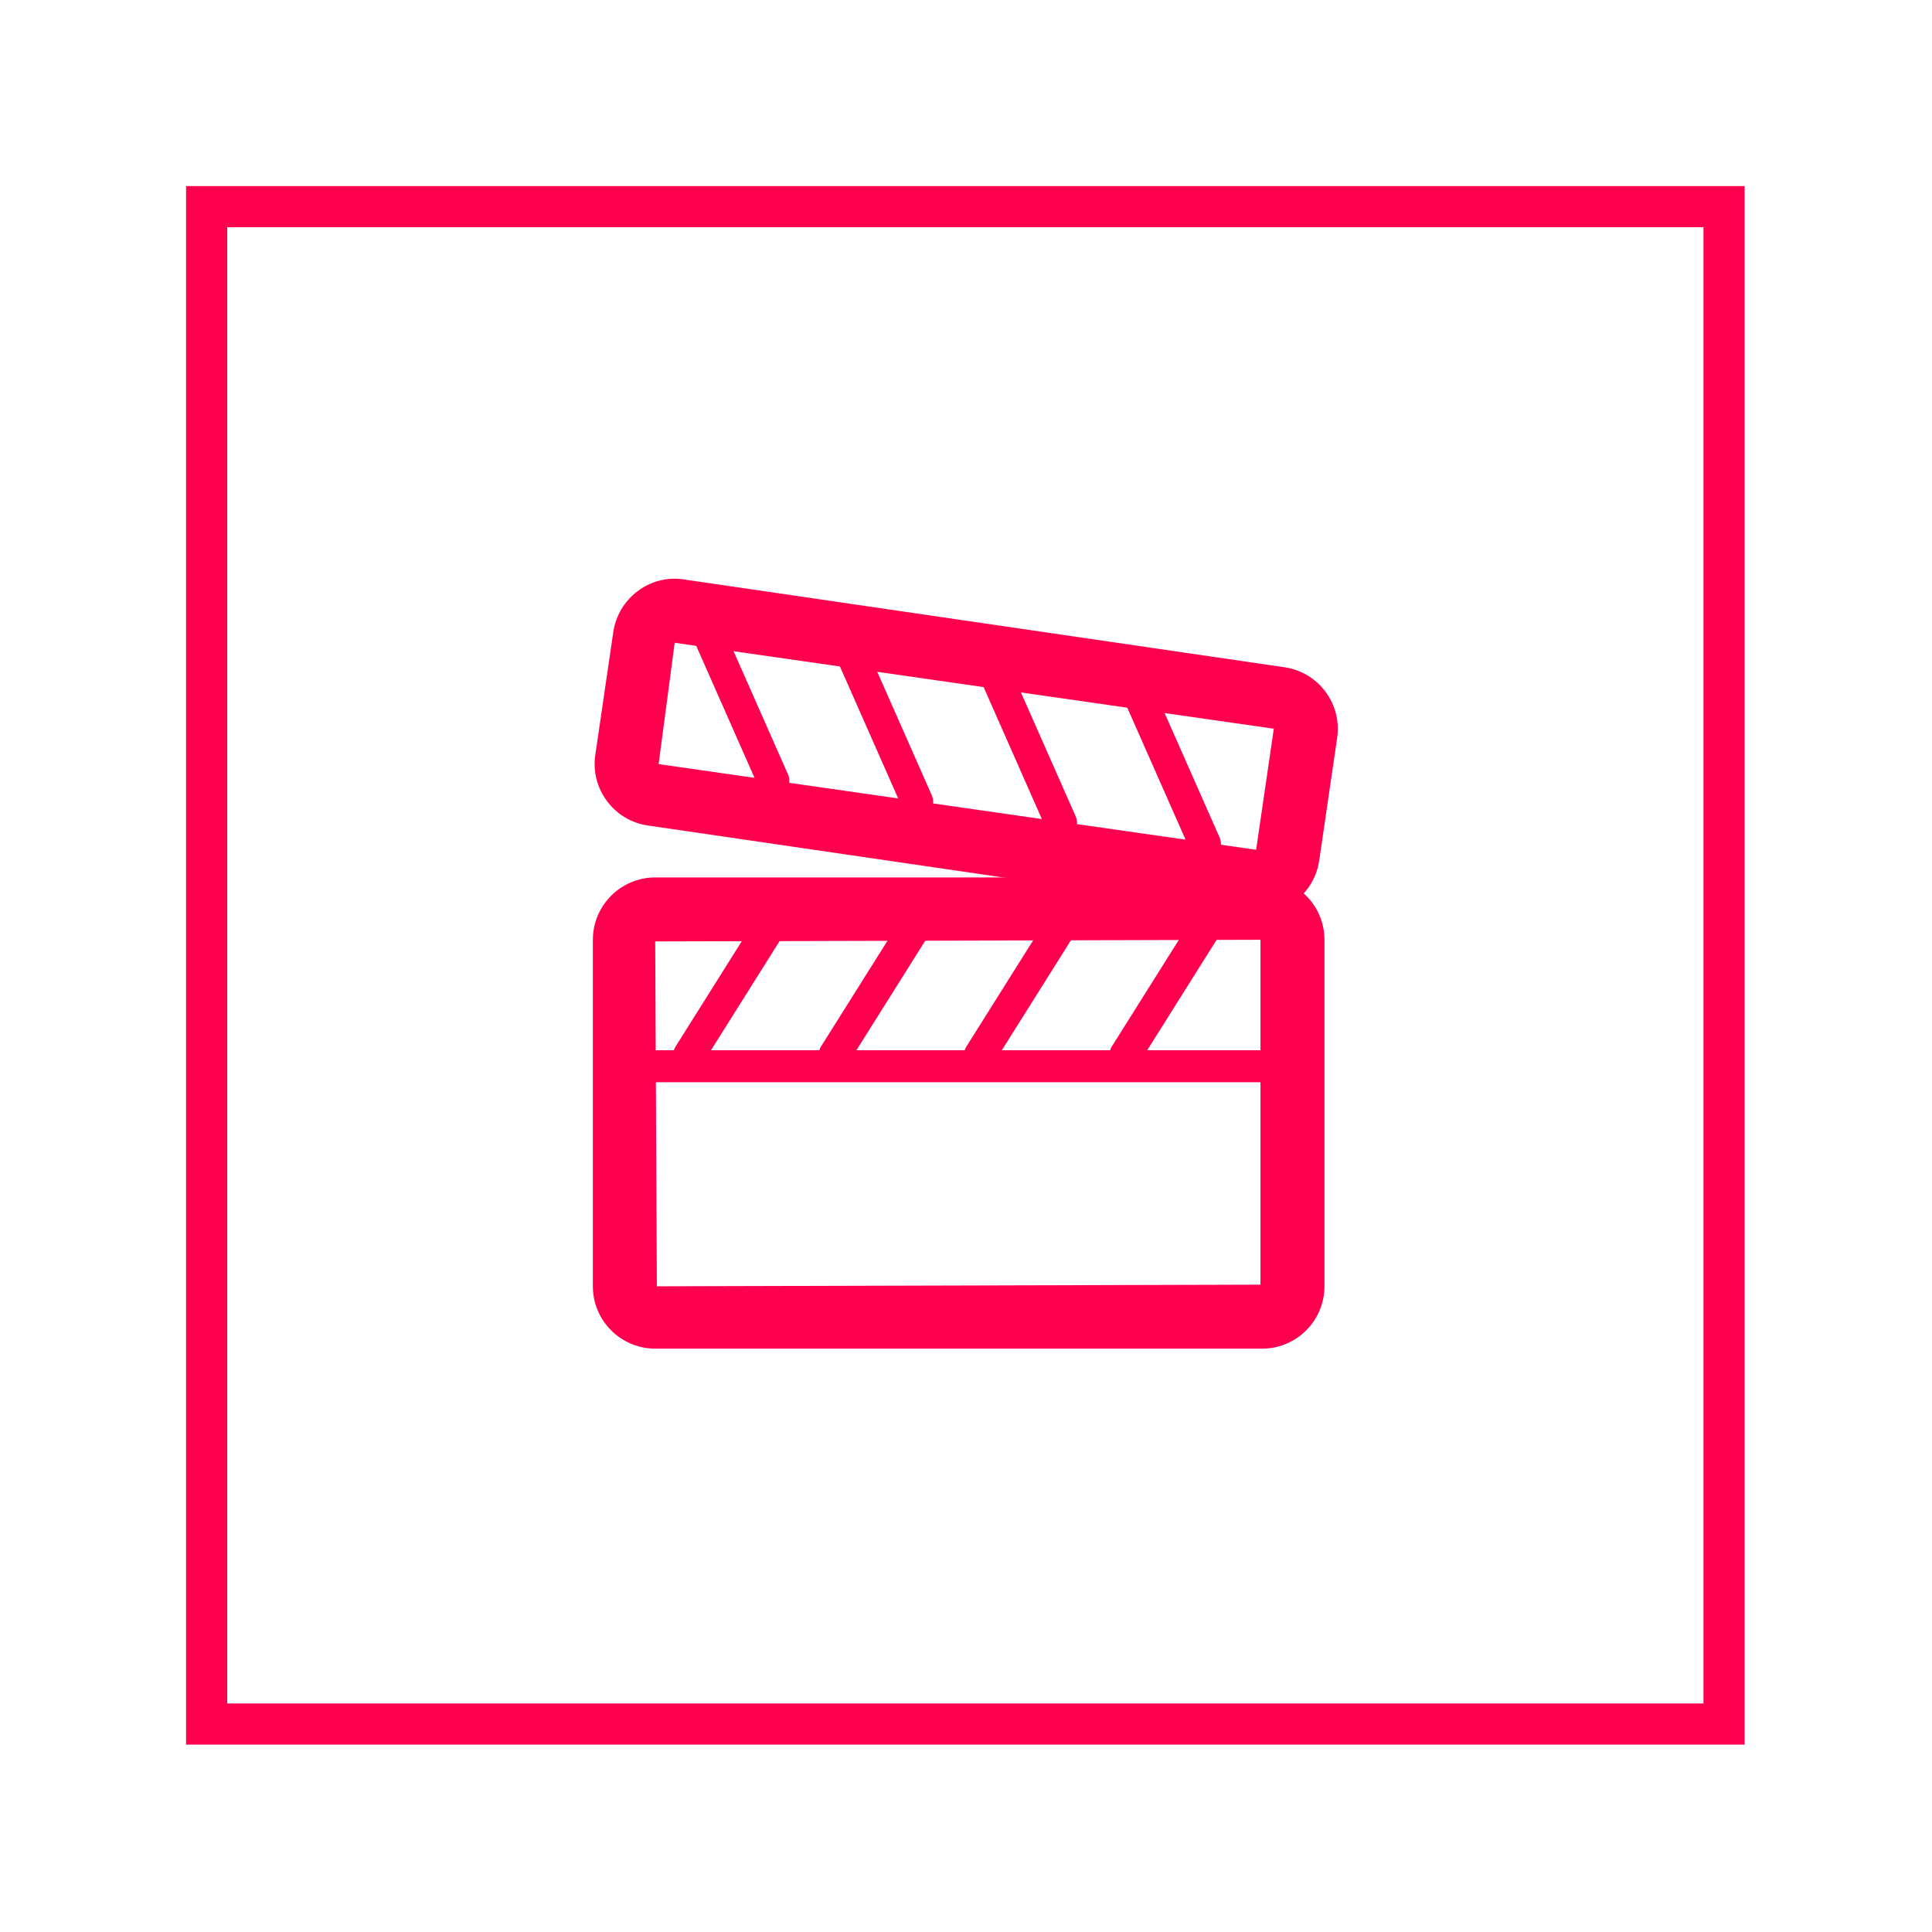 <?xml version="1.0" encoding="UTF-8" standalone="no"?><!DOCTYPE svg PUBLIC "-//W3C//DTD SVG 1.1//EN" "http://www.w3.org/Graphics/SVG/1.1/DTD/svg11.dtd"><svg width="100%" height="100%" viewBox="0 0 318 318" version="1.1" xmlns="http://www.w3.org/2000/svg" xmlns:xlink="http://www.w3.org/1999/xlink" xml:space="preserve" xmlns:serif="http://www.serif.com/" style="fill-rule:evenodd;clip-rule:evenodd;stroke-miterlimit:10;"><rect x="34.013" y="34.013" width="249.759" height="249.759" style="fill:none;stroke:#ff004f;stroke-width:6.77px;"/><path d="M207.735,221.983l-99.891,0c-5.658,0 -10.261,-4.603 -10.261,-10.261l0,-57.037c0,-5.658 4.603,-10.261 10.261,-10.261l99.891,0c5.662,0 10.265,4.603 10.265,10.261l0,57.037c0,5.658 -4.603,10.261 -10.265,10.261m-0.267,-67.298l-99.624,0.272l0.272,56.765l99.352,-0.272l0,-56.765Z" style="fill:#ff004f;fill-rule:nonzero;"/><path d="M206.989,150.442c-0.492,0 -0.994,-0.033 -1.496,-0.108l-98.835,-14.456c-2.71,-0.389 -5.11,-1.819 -6.75,-4.022c-1.636,-2.194 -2.321,-4.898 -1.922,-7.608l2.957,-20.207c0.793,-5.49 5.963,-9.554 11.635,-8.663l98.84,14.451c2.71,0.394 5.11,1.824 6.746,4.018c1.64,2.203 2.32,4.907 1.922,7.626l-2.953,20.199c-0.736,5.006 -5.096,8.77 -10.144,8.77m-95.939,-44.644l-2.644,19.969l98.348,14.105l2.911,-19.927l-98.615,-14.147Z" style="fill:#ff004f;fill-rule:nonzero;"/><path d="M211.47,178.131l-109.05,0c-1.458,0 -2.635,-1.177 -2.635,-2.634c0,-1.454 1.177,-2.635 2.635,-2.635l109.05,0c1.458,0 2.634,1.181 2.634,2.635c0,1.457 -1.176,2.634 -2.634,2.634" style="fill:#ff004f;fill-rule:nonzero;"/><path d="M113.447,176.253c-0.482,0 -0.965,-0.126 -1.401,-0.408c-1.233,-0.768 -1.603,-2.395 -0.825,-3.623l13.734,-21.853c0.774,-1.233 2.424,-1.603 3.623,-0.83c1.238,0.774 1.609,2.4 0.83,3.629l-13.734,21.852c-0.497,0.797 -1.35,1.233 -2.227,1.233" style="fill:#ff004f;fill-rule:nonzero;"/><path d="M137.382,176.253c-0.483,0 -0.966,-0.126 -1.397,-0.408c-1.237,-0.768 -1.608,-2.395 -0.83,-3.623l13.735,-21.853c0.773,-1.233 2.418,-1.603 3.623,-0.83c1.238,0.774 1.608,2.4 0.83,3.629l-13.735,21.852c-0.496,0.797 -1.35,1.233 -2.226,1.233" style="fill:#ff004f;fill-rule:nonzero;"/><path d="M161.316,176.253c-0.483,0 -0.965,-0.126 -1.397,-0.408c-1.237,-0.768 -1.607,-2.395 -0.83,-3.623l13.735,-21.853c0.778,-1.233 2.424,-1.603 3.628,-0.83c1.233,0.774 1.603,2.4 0.825,3.629l-13.734,21.852c-0.497,0.797 -1.35,1.233 -2.227,1.233" style="fill:#ff004f;fill-rule:nonzero;"/><path d="M185.246,176.253c-0.483,0 -0.966,-0.126 -1.397,-0.408c-1.237,-0.768 -1.608,-2.395 -0.83,-3.623l13.735,-21.853c0.773,-1.233 2.419,-1.603 3.628,-0.83c1.233,0.774 1.603,2.4 0.825,3.629l-13.734,21.852c-0.497,0.797 -1.35,1.233 -2.227,1.233" style="fill:#ff004f;fill-rule:nonzero;"/><path d="M127.279,131.137c-1.008,0 -1.973,-0.586 -2.409,-1.571l-10.425,-23.611c-0.591,-1.331 0.009,-2.882 1.341,-3.468c1.307,-0.605 2.882,0.014 3.473,1.34l10.43,23.611c0.59,1.331 -0.015,2.888 -1.346,3.474c-0.342,0.154 -0.707,0.225 -1.064,0.225" style="fill:#ff004f;fill-rule:nonzero;"/><path d="M150.956,134.598c-1.008,0 -1.973,-0.586 -2.409,-1.57l-10.425,-23.616c-0.591,-1.331 0.014,-2.883 1.345,-3.469c1.313,-0.6 2.883,0.015 3.469,1.341l10.43,23.616c0.59,1.331 -0.019,2.888 -1.346,3.473c-0.342,0.155 -0.707,0.225 -1.064,0.225" style="fill:#ff004f;fill-rule:nonzero;"/><path d="M174.639,138.065c-1.008,0 -1.974,-0.586 -2.409,-1.57l-10.425,-23.611c-0.591,-1.331 0.009,-2.883 1.345,-3.469c1.322,-0.591 2.883,0.009 3.469,1.341l10.429,23.611c0.591,1.331 -0.014,2.887 -1.345,3.473c-0.342,0.155 -0.708,0.225 -1.064,0.225" style="fill:#ff004f;fill-rule:nonzero;"/><path d="M198.322,141.522c-1.008,0 -1.974,-0.586 -2.41,-1.57l-10.429,-23.606c-0.591,-1.332 0.009,-2.883 1.34,-3.469c1.313,-0.6 2.888,0.014 3.474,1.341l10.434,23.606c0.591,1.331 -0.014,2.887 -1.345,3.473c-0.343,0.155 -0.708,0.225 -1.064,0.225" style="fill:#ff004f;fill-rule:nonzero;"/></svg>